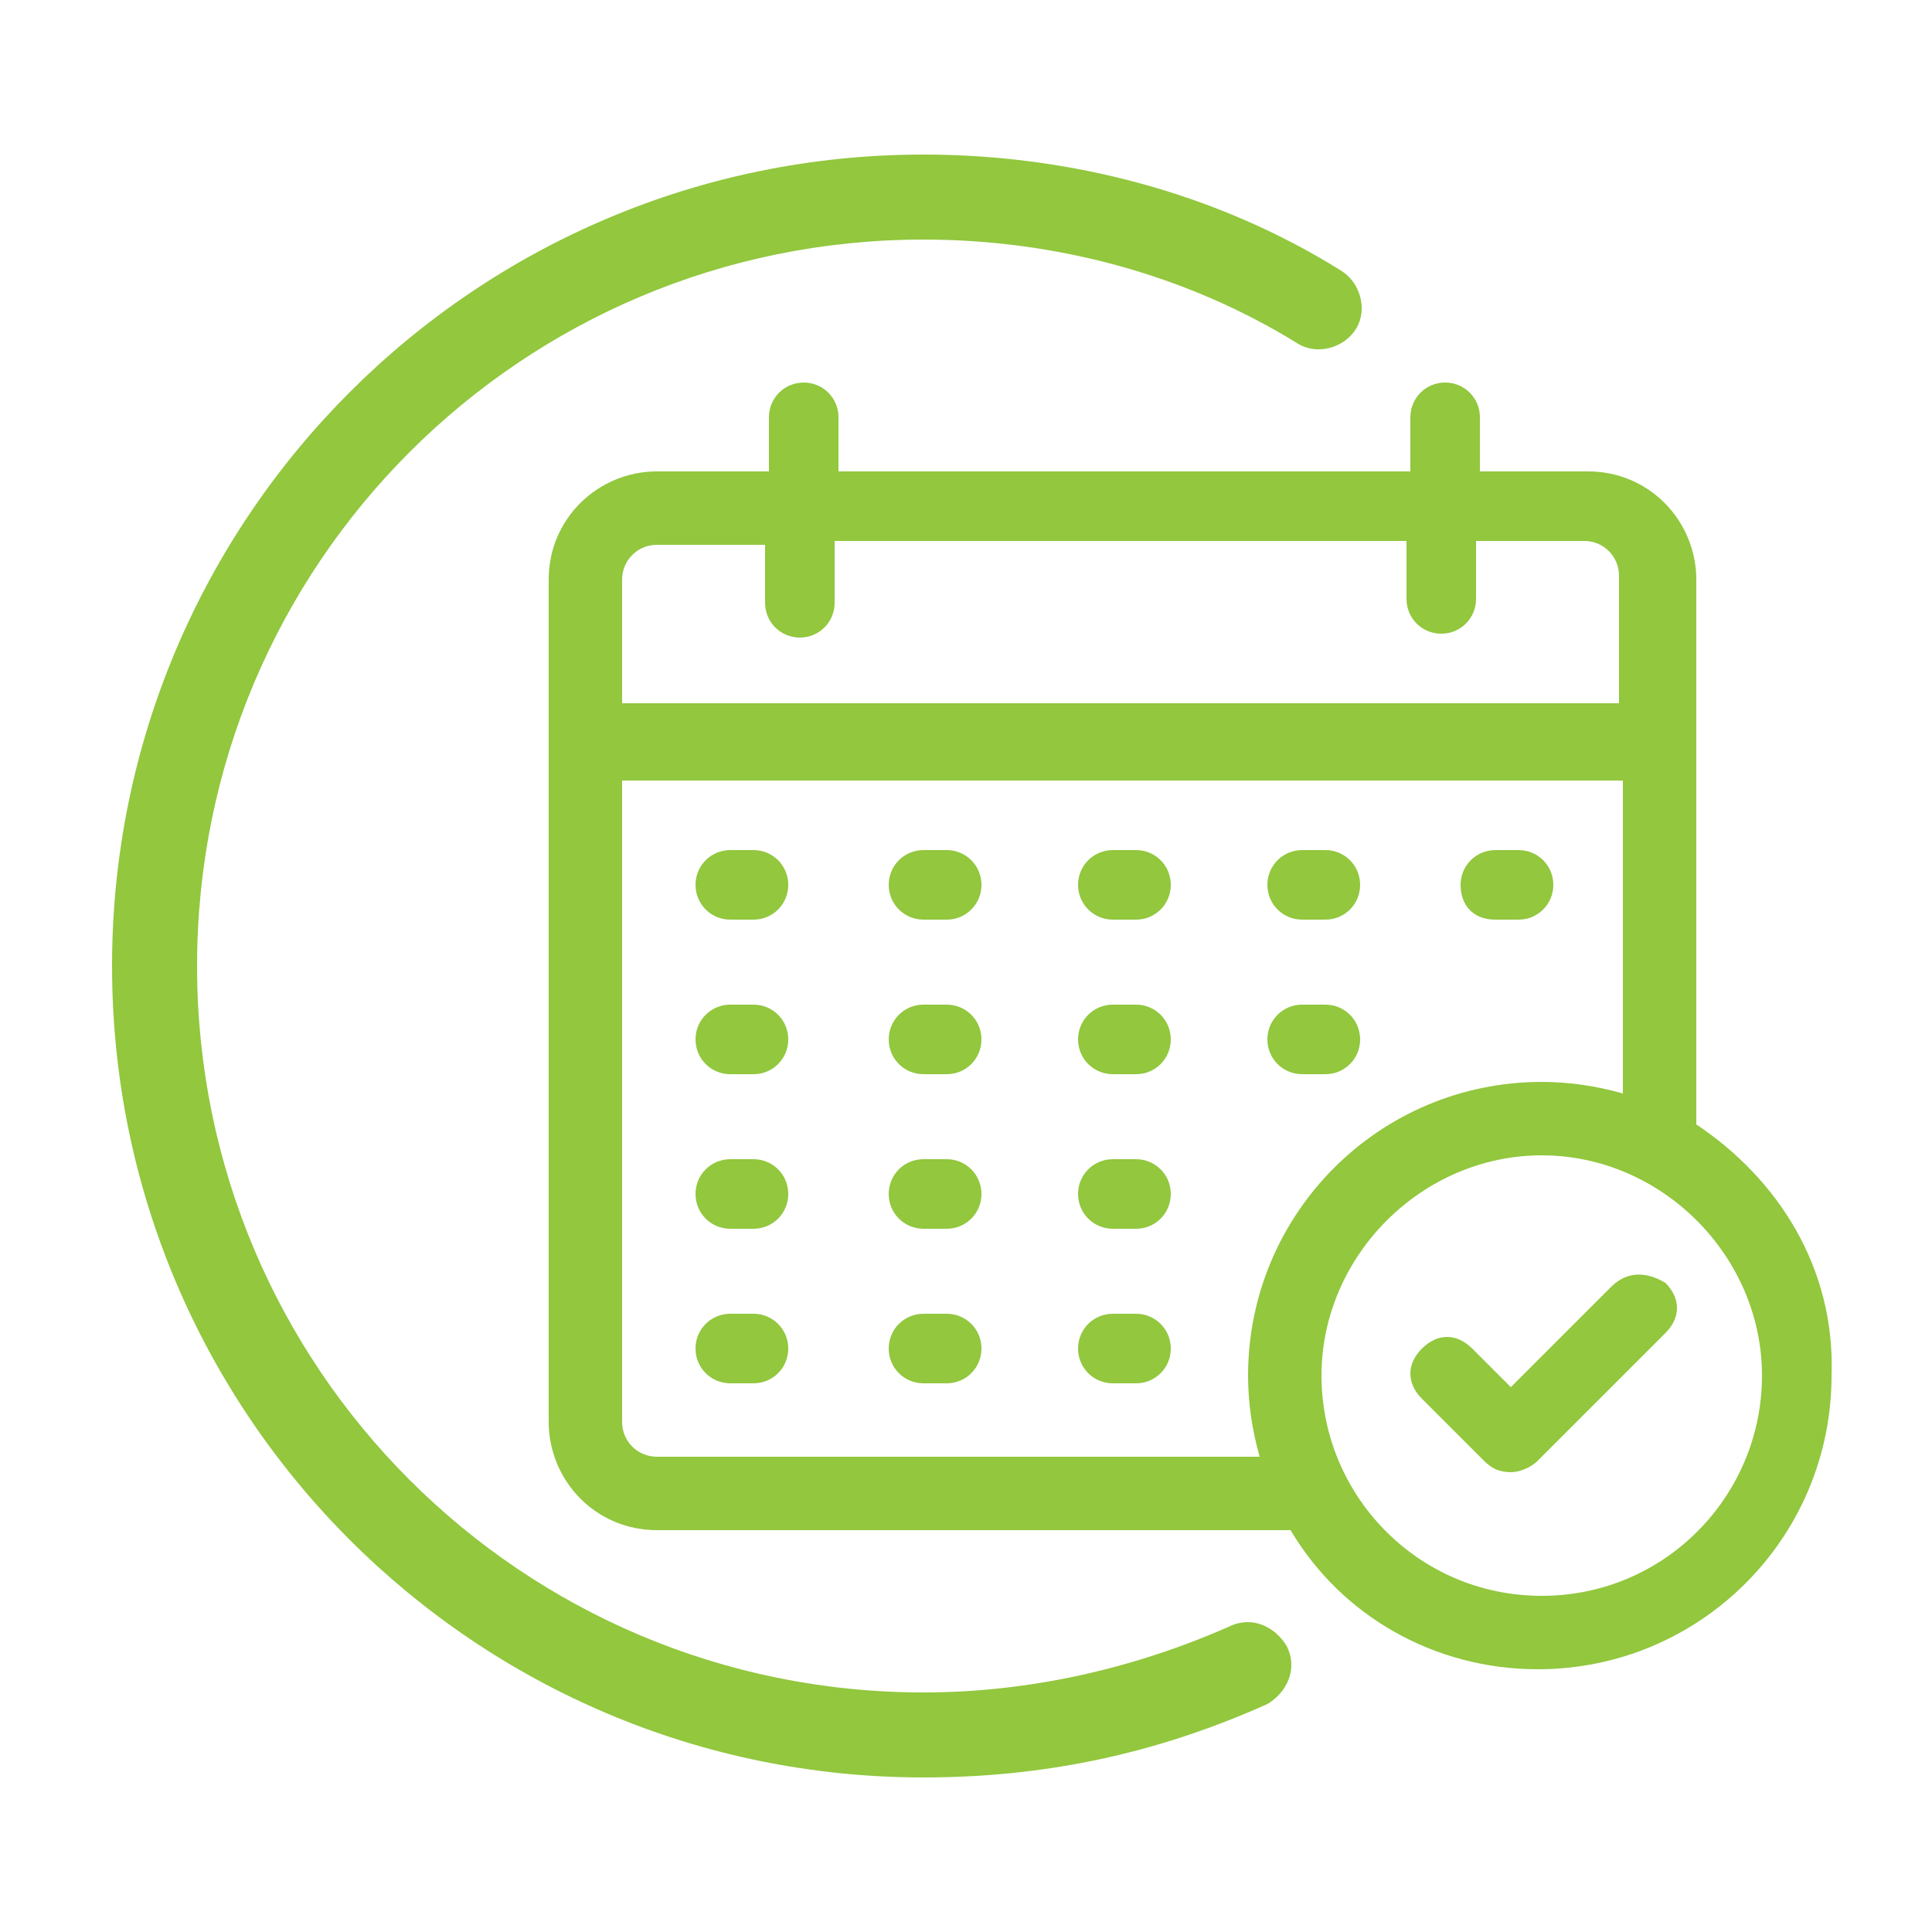 <?xml version="1.0" encoding="utf-8"?>
<!-- Generator: Adobe Illustrator 28.6.0, SVG Export Plug-In . SVG Version: 9.03 Build 54939)  -->
<svg version="1.1" id="Layer_1" xmlns="http://www.w3.org/2000/svg" xmlns:xlink="http://www.w3.org/1999/xlink" x="0px" y="0px"
	 viewBox="0 0 50 50" style="enable-background:new 0 0 50 50;" xml:space="preserve">
<style type="text/css">
	.st0{fill:#92C73E;}
</style>
<path class="st0" d="M23.9,46c-11.6,0-21-9.4-21-21c0-11.6,9.4-21,21-21c3.8,0,7.6,1,10.8,3c0.5,0.3,0.7,1,0.4,1.5
	c-0.3,0.5-1,0.7-1.5,0.4c-2.9-1.8-6.3-2.7-9.7-2.7C13.5,6.2,5.1,14.6,5.1,25s8.4,18.8,18.8,18.8c2.7,0,5.4-0.6,7.9-1.7
	c0.6-0.3,1.2,0,1.5,0.5c0.3,0.6,0,1.2-0.5,1.5C29.9,45.4,27,46,23.9,46z"/>
<g>
	<path class="st0" d="M19.5,34h-0.6c-0.5,0-0.9,0.4-0.9,0.9c0,0.5,0.4,0.9,0.9,0.9h0.6c0.5,0,0.9-0.4,0.9-0.9
		C20.4,34.4,20,34,19.5,34z"/>
	<path class="st0" d="M24.5,34h-0.6c-0.5,0-0.9,0.4-0.9,0.9c0,0.5,0.4,0.9,0.9,0.9h0.6c0.5,0,0.9-0.4,0.9-0.9
		C25.4,34.4,25,34,24.5,34z"/>
	<path class="st0" d="M29.4,34h-0.6c-0.5,0-0.9,0.4-0.9,0.9c0,0.5,0.4,0.9,0.9,0.9h0.6c0.5,0,0.9-0.4,0.9-0.9
		C30.3,34.4,29.9,34,29.4,34z"/>
	<path class="st0" d="M19.5,30h-0.6c-0.5,0-0.9,0.4-0.9,0.9s0.4,0.9,0.9,0.9h0.6c0.5,0,0.9-0.4,0.9-0.9S20,30,19.5,30z"/>
	<path class="st0" d="M24.5,30h-0.6c-0.5,0-0.9,0.4-0.9,0.9s0.4,0.9,0.9,0.9h0.6c0.5,0,0.9-0.4,0.9-0.9S25,30,24.5,30z"/>
	<path class="st0" d="M29.4,30h-0.6c-0.5,0-0.9,0.4-0.9,0.9s0.4,0.9,0.9,0.9h0.6c0.5,0,0.9-0.4,0.9-0.9S29.9,30,29.4,30z"/>
	<path class="st0" d="M19.5,26h-0.6c-0.5,0-0.9,0.4-0.9,0.9s0.4,0.9,0.9,0.9h0.6c0.5,0,0.9-0.4,0.9-0.9S20,26,19.5,26z"/>
	<path class="st0" d="M24.5,26h-0.6c-0.5,0-0.9,0.4-0.9,0.9s0.4,0.9,0.9,0.9h0.6c0.5,0,0.9-0.4,0.9-0.9S25,26,24.5,26z"/>
	<path class="st0" d="M29.4,26h-0.6c-0.5,0-0.9,0.4-0.9,0.9s0.4,0.9,0.9,0.9h0.6c0.5,0,0.9-0.4,0.9-0.9S29.9,26,29.4,26z"/>
	<path class="st0" d="M33.7,27.8h0.6c0.5,0,0.9-0.4,0.9-0.9S34.8,26,34.3,26h-0.6c-0.5,0-0.9,0.4-0.9,0.9S33.2,27.8,33.7,27.8z"/>
	<path class="st0" d="M19.5,22h-0.6c-0.5,0-0.9,0.4-0.9,0.9c0,0.5,0.4,0.9,0.9,0.9h0.6c0.5,0,0.9-0.4,0.9-0.9
		C20.4,22.4,20,22,19.5,22z"/>
	<path class="st0" d="M24.5,22h-0.6c-0.5,0-0.9,0.4-0.9,0.9c0,0.5,0.4,0.9,0.9,0.9h0.6c0.5,0,0.9-0.4,0.9-0.9
		C25.4,22.4,25,22,24.5,22z"/>
	<path class="st0" d="M29.4,22h-0.6c-0.5,0-0.9,0.4-0.9,0.9c0,0.5,0.4,0.9,0.9,0.9h0.6c0.5,0,0.9-0.4,0.9-0.9
		C30.3,22.4,29.9,22,29.4,22z"/>
	<path class="st0" d="M38.7,23.8h0.6c0.5,0,0.9-0.4,0.9-0.9S39.8,22,39.3,22h-0.6c-0.5,0-0.9,0.4-0.9,0.9S38.1,23.8,38.7,23.8z"/>
	<path class="st0" d="M33.7,23.8h0.6c0.5,0,0.9-0.4,0.9-0.9S34.8,22,34.3,22h-0.6c-0.5,0-0.9,0.4-0.9,0.9S33.2,23.8,33.7,23.8z"/>
	<path class="st0" d="M43.9,29.1V15c0-1.5-1.2-2.8-2.8-2.8h-2.8v-1.4c0-0.5-0.4-0.9-0.9-0.9s-0.9,0.4-0.9,0.9v1.4H21.7v-1.4
		c0-0.5-0.4-0.9-0.9-0.9s-0.9,0.4-0.9,0.9v1.4H17c-1.5,0-2.8,1.2-2.8,2.8v21.8c0,1.5,1.2,2.8,2.8,2.8h16.4c1.3,2.2,3.7,3.6,6.4,3.6
		c4.2,0,7.6-3.4,7.6-7.6C47.5,32.8,46,30.5,43.9,29.1L43.9,29.1z M16.1,15c0-0.5,0.4-0.9,0.9-0.9h2.8v1.5c0,0.5,0.4,0.9,0.9,0.9
		s0.9-0.4,0.9-0.9V14h14.8v1.5c0,0.5,0.4,0.9,0.9,0.9s0.9-0.4,0.9-0.9V14h2.8c0.5,0,0.9,0.4,0.9,0.9v3.3H16.1L16.1,15z M17,37.7
		c-0.5,0-0.9-0.4-0.9-0.9V20.2h25.9v8.1c-0.7-0.2-1.4-0.3-2.1-0.3c-4.2,0-7.6,3.4-7.6,7.6c0,0.7,0.1,1.4,0.3,2.1L17,37.7z
		 M39.9,41.3c-3.2,0-5.7-2.6-5.7-5.7s2.6-5.7,5.7-5.7s5.7,2.6,5.7,5.7S43.1,41.3,39.9,41.3z"/>
	<path class="st0" d="M41.7,33.3l-2.6,2.6l-1-1c-0.4-0.4-0.9-0.4-1.3,0c-0.4,0.4-0.4,0.9,0,1.3l1.6,1.6c0.2,0.2,0.4,0.3,0.7,0.3
		c0.2,0,0.5-0.1,0.7-0.3l3.3-3.3c0.4-0.4,0.4-0.9,0-1.3C42.6,32.9,42.1,32.9,41.7,33.3z"/>
</g>
</svg>
